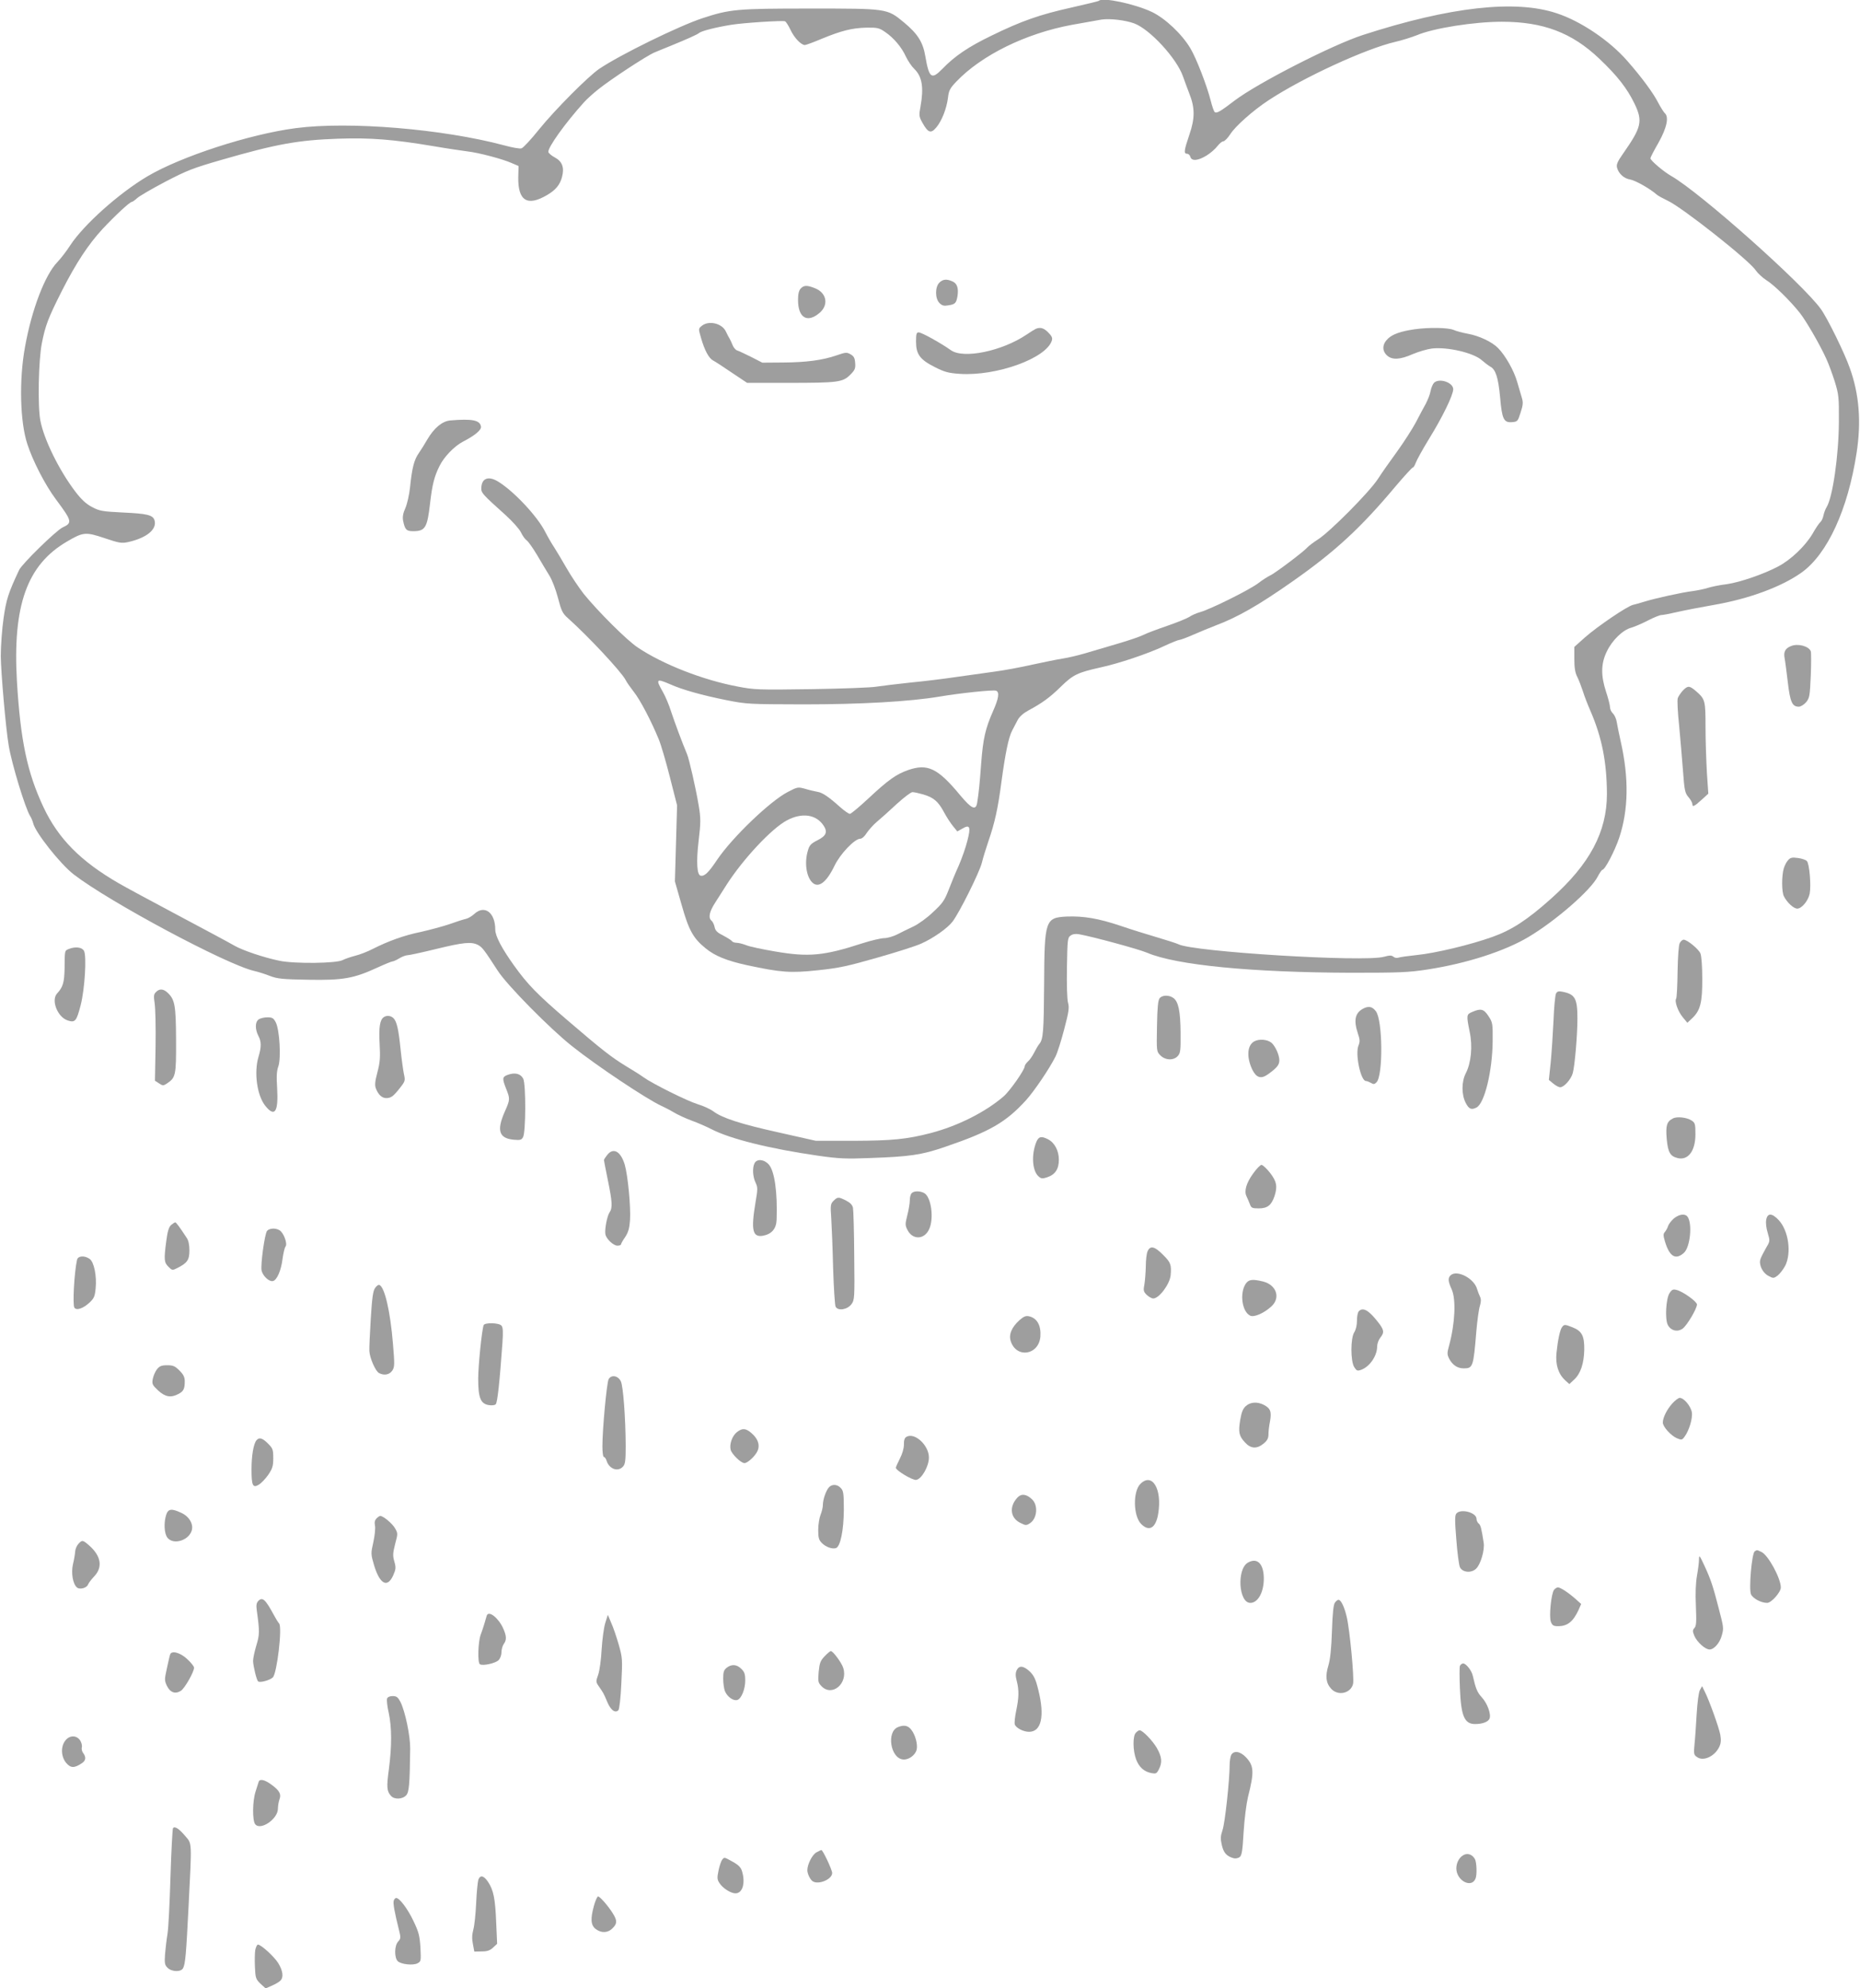 <?xml version="1.0" standalone="no"?>
<!DOCTYPE svg PUBLIC "-//W3C//DTD SVG 20010904//EN"
 "http://www.w3.org/TR/2001/REC-SVG-20010904/DTD/svg10.dtd">
<svg version="1.0" xmlns="http://www.w3.org/2000/svg"
 width="1198pt" height="1280pt" viewBox="0 0 1198 1280"
 preserveAspectRatio="xMidYMid meet">
<g transform="translate(0,1280) scale(0.1,-0.1)"
fill="#9e9e9e" stroke="none">
<path d="M7078 12795 c-2 -3 -83 -22 -179 -44 -202 -45 -320 -86 -514 -181
-147 -71 -236 -131 -316 -214 -69 -71 -85 -59 -109 81 -15 91 -49 145 -137
218 -110 91 -106 90 -608 90 -468 0 -513 -4 -690 -62 -152 -50 -530 -235 -665
-326 -72 -49 -284 -262 -387 -389 -52 -65 -103 -120 -114 -123 -10 -4 -60 5
-111 19 -397 106 -999 156 -1343 111 -298 -39 -738 -182 -955 -310 -184 -109
-411 -312 -498 -445 -23 -36 -60 -84 -82 -107 -80 -82 -166 -306 -209 -547
-39 -213 -32 -483 15 -625 36 -111 116 -265 184 -356 105 -141 107 -151 43
-181 -42 -20 -261 -234 -280 -274 -70 -149 -83 -191 -100 -310 -10 -69 -18
-179 -18 -245 1 -102 32 -464 51 -575 20 -120 106 -402 138 -454 8 -11 16 -33
20 -47 13 -58 175 -263 261 -329 228 -176 981 -579 1161 -621 27 -6 74 -21
104 -33 48 -18 80 -21 247 -24 221 -4 291 8 443 78 48 22 92 40 98 40 6 0 26
9 44 20 18 11 42 20 53 20 11 0 94 18 184 40 176 43 227 48 270 26 27 -15 37
-27 127 -166 59 -92 336 -373 479 -486 161 -128 478 -339 573 -383 20 -9 57
-28 82 -43 25 -15 77 -39 115 -53 39 -14 96 -39 127 -55 122 -63 375 -126 688
-171 133 -19 180 -21 330 -15 260 9 336 20 487 72 287 98 391 157 522 301 52
58 149 200 189 280 12 23 37 102 56 175 30 114 34 140 25 172 -6 21 -9 117 -7
227 3 177 4 192 23 205 13 10 32 13 55 9 85 -15 381 -95 438 -119 187 -80 674
-127 1312 -129 315 0 371 2 494 21 254 39 500 119 652 210 177 106 399 300
444 387 13 25 27 45 31 45 16 0 79 120 108 206 60 180 63 384 10 619 -11 50
-23 107 -26 127 -3 20 -14 44 -24 54 -10 9 -19 27 -19 39 0 12 -11 57 -25 99
-35 106 -34 183 4 261 34 72 103 140 159 154 21 6 69 27 106 46 37 19 76 35
86 35 11 0 58 9 105 20 47 11 152 31 232 45 227 39 438 117 567 209 166 119
298 405 354 770 31 201 17 378 -44 547 -33 95 -144 321 -186 379 -115 161
-778 751 -964 857 -48 27 -134 100 -134 114 0 5 23 50 52 100 54 96 69 167 40
191 -7 7 -26 37 -42 67 -30 60 -108 166 -199 269 -112 129 -298 255 -453 306
-267 90 -690 42 -1249 -139 -198 -64 -678 -310 -825 -421 -94 -72 -117 -85
-130 -76 -5 4 -17 37 -26 74 -25 98 -93 274 -131 337 -54 91 -162 193 -248
234 -110 52 -317 96 -341 72z m228 -146 c101 -38 273 -225 313 -340 10 -30 29
-78 40 -108 38 -94 38 -162 2 -267 -35 -103 -38 -124 -15 -124 9 0 18 -9 21
-20 8 -29 50 -25 105 9 26 16 56 43 69 60 13 17 30 31 38 31 9 1 29 21 45 46
32 51 147 153 246 218 223 147 626 332 815 376 44 10 107 30 140 43 108 46
371 87 548 87 266 0 451 -70 627 -237 118 -112 180 -192 228 -291 54 -113 45
-151 -74 -321 -36 -51 -44 -70 -39 -90 10 -39 45 -71 86 -77 33 -6 127 -59
170 -97 9 -8 41 -25 70 -39 92 -42 523 -382 567 -448 13 -19 44 -48 69 -64 49
-30 153 -132 215 -210 40 -50 131 -207 171 -296 14 -30 38 -95 54 -145 26 -85
28 -100 27 -260 -1 -217 -40 -487 -79 -550 -7 -11 -16 -34 -20 -52 -3 -17 -12
-37 -19 -43 -8 -6 -31 -40 -52 -77 -46 -78 -140 -168 -221 -210 -94 -50 -247
-102 -330 -114 -43 -5 -98 -16 -123 -24 -25 -8 -70 -17 -100 -21 -61 -7 -240
-46 -310 -68 -25 -8 -57 -17 -71 -20 -38 -8 -233 -141 -312 -211 l-67 -60 0
-78 c0 -56 5 -88 19 -115 10 -20 26 -62 36 -92 9 -30 32 -89 50 -130 73 -169
104 -328 105 -531 0 -245 -110 -452 -360 -675 -152 -136 -253 -202 -377 -246
-139 -50 -367 -105 -489 -117 -56 -6 -108 -13 -118 -17 -9 -3 -23 -1 -31 6
-12 10 -24 10 -61 0 -126 -36 -1234 32 -1325 81 -10 5 -71 25 -136 44 -65 19
-171 52 -235 74 -143 48 -239 64 -347 60 -139 -7 -144 -22 -146 -439 -2 -301
-6 -351 -30 -380 -7 -8 -22 -33 -33 -55 -11 -22 -29 -49 -41 -59 -12 -11 -21
-25 -21 -31 0 -23 -96 -160 -137 -195 -118 -101 -293 -189 -468 -235 -155 -40
-247 -49 -500 -50 l-240 0 -240 54 c-244 54 -365 93 -422 137 -18 13 -63 34
-100 45 -68 21 -291 132 -348 173 -16 12 -66 44 -110 70 -96 58 -157 106 -380
297 -196 168 -256 230 -343 351 -79 110 -122 191 -122 232 0 111 -69 163 -136
101 -15 -14 -39 -28 -53 -31 -14 -3 -62 -18 -106 -34 -44 -15 -127 -37 -184
-50 -108 -22 -208 -58 -311 -110 -33 -17 -84 -37 -114 -44 -30 -8 -65 -20 -78
-27 -39 -22 -309 -25 -407 -5 -102 21 -239 67 -294 99 -23 14 -184 100 -357
192 -173 92 -346 185 -385 208 -246 142 -390 288 -485 490 -105 224 -148 429
-171 811 -28 488 65 749 322 899 105 62 121 63 243 22 95 -32 110 -34 152 -25
120 27 187 83 169 141 -11 33 -47 42 -200 49 -139 7 -154 10 -203 36 -38 20
-68 48 -107 99 -105 138 -202 336 -225 457 -18 92 -12 386 9 495 23 118 41
165 132 345 90 176 167 293 258 392 82 88 177 176 190 176 4 0 20 11 34 24 14
13 96 61 182 106 140 73 179 88 363 141 353 102 492 127 753 136 203 7 353 -5
604 -47 93 -16 196 -31 227 -35 71 -8 226 -49 284 -75 l44 -19 -2 -73 c-2
-152 59 -189 187 -113 53 31 82 65 95 116 16 60 1 100 -46 125 -21 11 -40 27
-42 35 -5 28 108 186 230 321 18 20 60 58 93 84 80 64 310 215 360 236 22 9
67 28 100 41 120 49 174 74 187 84 16 14 108 37 206 53 78 13 330 29 348 23 6
-2 22 -27 35 -54 23 -51 69 -99 93 -99 7 0 56 18 108 40 126 52 196 70 290 72
70 1 81 -2 119 -28 56 -38 107 -99 134 -159 13 -27 37 -63 54 -79 50 -48 62
-119 40 -241 -11 -58 -10 -65 12 -105 37 -66 55 -72 90 -30 35 42 66 120 75
192 5 45 13 60 53 102 163 171 448 311 745 366 89 16 175 31 191 34 54 8 155
-4 211 -25z"/>
<path d="M6050 10980 c-28 -28 -28 -102 1 -131 17 -17 29 -20 57 -15 44 7 51
14 59 59 8 51 -2 82 -32 95 -37 17 -62 15 -85 -8z"/>
<path d="M5157 10942 c-12 -13 -17 -36 -17 -73 0 -115 59 -151 138 -84 61 51
47 129 -28 159 -52 21 -73 20 -93 -2z"/>
<path d="M4520 10702 c-22 -18 -22 -18 -5 -77 23 -81 51 -132 78 -146 12 -6
66 -41 120 -78 l99 -66 266 0 c320 0 350 4 398 52 30 30 35 40 32 76 -2 33 -9
44 -30 56 -24 14 -32 13 -90 -7 -90 -31 -193 -45 -345 -46 l-133 -1 -72 37
c-40 20 -81 39 -91 42 -9 3 -22 18 -28 33 -6 15 -15 35 -20 43 -5 8 -16 29
-24 46 -24 52 -110 73 -155 36z"/>
<path d="M6672 10683 c-7 -3 -35 -20 -61 -38 -158 -106 -405 -157 -486 -100
-68 48 -189 115 -208 115 -14 0 -17 -10 -17 -59 0 -82 25 -116 120 -164 63
-32 88 -39 161 -44 237 -16 559 100 594 215 5 17 -1 29 -24 52 -28 28 -50 35
-79 23z"/>
<path d="M9111 10680 c-89 -13 -140 -31 -171 -60 -37 -35 -40 -77 -7 -108 33
-31 85 -28 166 8 38 16 93 32 123 36 101 12 271 -28 323 -76 17 -15 41 -33 53
-40 35 -18 52 -69 64 -198 12 -141 24 -164 76 -160 36 3 38 5 56 62 16 48 17
66 8 95 -6 20 -19 66 -30 102 -20 72 -77 172 -123 218 -39 40 -122 79 -194 92
-33 6 -75 17 -93 25 -35 15 -160 17 -251 4z"/>
<path d="M9236 10335 c-8 -9 -18 -32 -22 -53 -3 -20 -18 -57 -31 -82 -14 -25
-43 -79 -64 -120 -22 -41 -75 -124 -119 -185 -44 -60 -101 -141 -126 -180 -55
-84 -308 -339 -385 -388 -30 -19 -61 -43 -69 -52 -22 -26 -210 -168 -241 -181
-14 -7 -48 -28 -75 -49 -55 -42 -306 -167 -374 -186 -25 -7 -56 -21 -70 -31
-14 -9 -77 -35 -141 -57 -64 -22 -134 -48 -155 -59 -22 -11 -95 -36 -164 -56
-69 -20 -163 -48 -210 -62 -47 -14 -112 -29 -145 -34 -33 -5 -121 -23 -195
-39 -74 -17 -187 -38 -250 -46 -63 -9 -176 -25 -250 -35 -74 -11 -205 -27
-290 -35 -85 -9 -182 -21 -215 -26 -33 -6 -222 -13 -420 -16 -341 -5 -367 -4
-475 17 -223 42 -481 143 -642 251 -69 45 -256 232 -348 345 -31 40 -81 114
-110 165 -30 52 -66 112 -80 134 -15 22 -41 67 -58 100 -50 100 -203 263 -303
324 -65 40 -109 21 -109 -45 0 -28 10 -39 157 -171 44 -40 88 -89 98 -110 10
-21 26 -44 36 -51 11 -7 41 -50 68 -95 26 -45 62 -104 79 -132 18 -28 42 -92
56 -145 22 -84 29 -99 64 -130 132 -118 342 -343 371 -397 7 -15 32 -50 53
-77 41 -51 113 -189 161 -306 15 -36 47 -146 72 -245 l46 -180 -7 -245 -7
-245 43 -150 c46 -163 74 -215 154 -280 61 -50 135 -80 266 -109 219 -47 281
-52 457 -33 135 14 191 26 383 81 124 35 252 76 284 91 77 34 169 99 201 141
44 57 173 316 189 379 8 33 27 94 41 135 43 124 63 217 85 385 25 185 46 287
69 331 9 17 25 47 35 67 12 23 37 45 70 63 88 47 139 84 211 155 77 75 107 89
250 121 121 26 308 89 412 138 47 22 92 40 99 40 7 0 48 15 91 34 43 19 105
44 138 57 147 55 281 132 502 287 275 193 438 344 661 610 57 67 107 122 112
122 4 0 13 14 19 31 6 17 44 86 85 153 88 142 156 283 156 320 0 44 -91 74
-124 41z m-4921 -1940 c80 -36 206 -71 365 -103 131 -26 146 -26 495 -27 370
0 685 18 876 50 128 22 347 45 364 38 24 -8 18 -49 -20 -134 -48 -109 -63
-174 -75 -329 -10 -135 -16 -196 -26 -257 -8 -53 -35 -42 -108 45 -147 178
-212 208 -340 163 -73 -26 -126 -63 -252 -181 -59 -55 -113 -100 -120 -100 -7
0 -35 19 -62 43 -77 69 -115 94 -147 99 -16 3 -52 11 -78 19 -47 13 -50 13
-113 -20 -114 -59 -357 -292 -454 -435 -56 -84 -82 -109 -107 -104 -24 4 -29
87 -14 218 15 125 15 152 1 235 -18 108 -61 297 -75 330 -30 71 -78 200 -102
272 -13 43 -38 101 -54 129 -47 82 -42 87 46 49z m1632 -710 c67 -20 96 -45
133 -114 17 -32 44 -73 59 -91 l27 -33 32 18 c49 29 56 12 33 -77 -10 -41 -35
-113 -55 -159 -21 -46 -51 -119 -67 -161 -26 -67 -40 -86 -100 -141 -37 -36
-94 -77 -126 -92 -32 -15 -79 -38 -104 -51 -26 -13 -63 -24 -83 -24 -20 0 -85
-15 -144 -34 -246 -80 -344 -89 -559 -52 -83 14 -168 32 -188 41 -21 8 -48 15
-61 15 -12 0 -26 5 -29 10 -4 6 -29 22 -56 36 -38 19 -51 31 -56 54 -3 16 -12
35 -19 41 -24 19 -16 59 24 120 20 32 54 84 74 116 106 164 288 359 386 411
97 52 189 39 237 -34 27 -41 16 -66 -40 -94 -41 -21 -52 -32 -61 -65 -24 -77
-11 -168 27 -206 40 -40 92 -1 144 107 37 77 130 174 166 174 11 0 29 16 42
38 14 20 43 53 66 72 23 19 80 70 126 113 46 42 92 77 102 77 11 0 42 -7 70
-15z"/>
<path d="M2900 10093 c-52 -5 -104 -48 -148 -123 -14 -25 -38 -63 -53 -85 -32
-45 -45 -96 -58 -223 -5 -48 -19 -108 -30 -133 -15 -33 -19 -57 -15 -80 12
-59 21 -69 65 -69 78 0 91 22 109 179 14 121 27 173 61 241 29 59 95 127 150
156 76 39 120 75 117 97 -6 42 -56 52 -198 40z"/>
<path d="M11535 8640 c-36 -14 -48 -37 -41 -75 4 -20 13 -90 21 -157 15 -128
28 -158 71 -158 12 0 33 13 47 29 22 27 24 39 30 171 3 79 3 149 0 157 -13 33
-84 52 -128 33z"/>
<path d="M10838 8353 c-14 -16 -29 -38 -32 -49 -4 -12 0 -91 9 -175 8 -85 19
-216 25 -293 9 -125 13 -142 35 -168 14 -16 25 -36 25 -44 0 -22 12 -17 59 26
l44 40 -9 133 c-4 72 -9 204 -9 292 0 175 -2 183 -60 234 -44 38 -54 38 -87 4z"/>
<path d="M11517 7262 c-10 -10 -22 -34 -28 -53 -14 -48 -14 -152 1 -180 21
-41 63 -79 86 -79 29 0 71 51 80 97 10 53 -2 193 -18 209 -7 8 -34 17 -58 20
-37 5 -48 3 -63 -14z"/>
<path d="M10819 6728 c-7 -13 -12 -84 -14 -183 -1 -90 -5 -168 -9 -174 -12
-18 12 -84 43 -121 l29 -35 31 29 c53 50 66 103 65 256 0 78 -5 146 -12 162
-12 28 -85 88 -108 88 -7 0 -19 -10 -25 -22z"/>
<path d="M443 6690 c-27 -11 -26 -7 -27 -125 -2 -91 -10 -120 -49 -162 -39
-44 4 -152 69 -173 48 -16 57 -5 84 100 26 102 39 314 21 348 -13 24 -56 29
-98 12z"/>
<path d="M1005 6413 c-15 -14 -16 -26 -9 -72 5 -31 8 -156 6 -278 l-4 -221 26
-17 c24 -16 28 -16 51 -1 57 38 60 52 59 281 -1 225 -8 260 -55 304 -27 25
-52 27 -74 4z"/>
<path d="M10022 6403 c-5 -10 -13 -88 -16 -173 -4 -85 -12 -206 -18 -269 l-12
-114 28 -23 c15 -13 35 -24 45 -24 25 0 70 51 81 91 13 46 30 245 30 350 0
131 -15 158 -97 174 -24 5 -34 2 -41 -12z"/>
<path d="M7469 6373 c-10 -12 -15 -59 -17 -179 -3 -163 -3 -164 22 -189 32
-32 85 -34 112 -4 17 19 19 36 18 148 -1 141 -14 203 -47 226 -28 20 -71 19
-88 -2z"/>
<path d="M8778 6305 c-51 -28 -60 -75 -32 -159 13 -39 14 -52 4 -77 -23 -54
14 -229 48 -229 7 0 21 -6 32 -12 16 -10 23 -10 36 4 43 43 40 399 -4 457 -23
31 -48 36 -84 16z"/>
<path d="M9483 6285 c-38 -16 -39 -20 -17 -128 20 -95 9 -201 -25 -267 -28
-54 -28 -137 -1 -190 21 -41 37 -48 71 -30 51 28 101 233 103 425 1 115 0 122
-27 163 -30 46 -49 51 -104 27z"/>
<path d="M2473 6252 c-26 -16 -34 -66 -28 -171 5 -88 3 -119 -14 -184 -16 -60
-18 -84 -10 -105 16 -41 39 -62 68 -62 31 1 45 12 89 68 32 41 33 45 23 90 -5
26 -15 97 -21 157 -13 127 -24 178 -46 200 -17 16 -42 19 -61 7z"/>
<path d="M1665 6236 c-22 -16 -23 -62 -1 -105 20 -37 20 -72 1 -135 -30 -100
-10 -249 44 -316 61 -76 85 -39 76 115 -5 75 -3 110 8 140 18 53 8 235 -17
283 -14 27 -22 32 -54 32 -21 0 -46 -6 -57 -14z"/>
<path d="M8078 6095 c-45 -25 -50 -100 -13 -180 26 -53 55 -63 97 -35 61 43
78 63 78 93 0 34 -24 88 -49 112 -26 23 -81 28 -113 10z"/>
<path d="M3268 5879 c-33 -13 -34 -23 -8 -89 26 -65 26 -69 -10 -150 -52 -119
-36 -169 59 -178 42 -4 51 -1 60 17 18 33 19 339 1 376 -17 33 -54 42 -102 24z"/>
<path d="M10775 5599 c-40 -20 -47 -46 -40 -131 8 -87 22 -112 70 -124 68 -17
115 46 115 153 0 66 -2 74 -25 89 -31 20 -94 27 -120 13z"/>
<path d="M6675 5448 c-33 -82 -27 -185 14 -222 17 -15 25 -16 55 -6 52 17 76
53 76 113 0 58 -27 110 -70 132 -43 22 -60 18 -75 -17z"/>
<path d="M3911 5364 c-12 -15 -21 -29 -21 -33 0 -3 11 -61 25 -129 29 -141 31
-179 11 -208 -15 -21 -32 -106 -27 -139 4 -30 51 -75 78 -75 13 0 23 4 23 9 0
4 12 26 27 47 20 31 27 55 31 110 5 86 -14 286 -34 355 -26 87 -74 113 -113
63z"/>
<path d="M4860 5311 c-15 -29 -12 -86 6 -124 15 -32 15 -42 0 -129 -30 -179
-19 -226 49 -214 56 11 85 45 87 103 6 179 -13 310 -49 354 -30 35 -77 40 -93
10z"/>
<path d="M8071 5244 c-45 -62 -59 -114 -42 -147 6 -12 15 -34 21 -49 9 -25 14
-28 58 -28 55 0 81 20 101 79 20 62 14 95 -29 150 -22 28 -47 51 -55 51 -8 0
-32 -25 -54 -56z"/>
<path d="M5872 5118 c-7 -7 -12 -27 -12 -45 0 -19 -7 -62 -16 -97 -15 -58 -14
-66 1 -95 33 -65 108 -63 139 4 33 69 14 210 -32 234 -27 14 -65 14 -80 -1z"/>
<path d="M5369 5069 c-20 -20 -21 -29 -15 -113 3 -50 9 -194 12 -321 4 -126
11 -238 16 -248 15 -29 76 -19 102 16 20 28 21 38 18 310 -1 155 -5 294 -8
310 -4 19 -17 33 -44 47 -49 25 -55 25 -81 -1z"/>
<path d="M10781 4955 c-16 -14 -33 -36 -37 -48 -3 -12 -13 -29 -20 -38 -12
-13 -12 -23 0 -63 29 -96 68 -120 121 -73 42 36 57 192 23 235 -17 20 -54 14
-87 -13z"/>
<path d="M11376 4947 c-4 -19 0 -55 10 -86 15 -52 15 -52 -13 -99 -15 -26 -31
-58 -35 -71 -10 -35 15 -87 53 -106 30 -16 33 -16 58 2 14 11 36 39 49 63 42
83 22 227 -42 295 -43 46 -72 46 -80 2z"/>
<path d="M1102 4913 c-14 -13 -23 -40 -31 -103 -16 -121 -14 -138 14 -166 24
-24 26 -24 57 -8 64 32 78 52 78 113 0 37 -6 65 -18 82 -47 72 -68 99 -73 99
-4 0 -16 -8 -27 -17z"/>
<path d="M1720 4875 c-15 -18 -43 -220 -35 -256 8 -34 48 -72 72 -67 26 4 54
68 63 144 5 35 13 71 19 78 15 18 -13 92 -40 106 -26 15 -65 12 -79 -5z"/>
<path d="M7392 4745 c-7 -14 -12 -58 -12 -98 -1 -40 -5 -92 -9 -116 -8 -39 -6
-47 15 -68 13 -12 32 -23 42 -23 38 0 107 93 112 150 6 67 0 83 -49 131 -54
55 -82 61 -99 24z"/>
<path d="M496 4688 c-18 -81 -29 -289 -17 -307 13 -20 56 -6 97 32 30 28 35
40 40 92 8 79 -10 170 -39 190 -33 23 -76 20 -81 -7z"/>
<path d="M9342 4588 c-17 -17 -15 -39 8 -89 29 -65 22 -218 -16 -360 -14 -51
-14 -59 0 -87 21 -40 53 -62 93 -62 60 0 63 8 82 240 6 69 16 142 23 163 8 27
8 43 0 60 -6 12 -14 33 -18 47 -19 70 -132 128 -172 88z"/>
<path d="M8023 4534 c-39 -60 -24 -177 28 -204 24 -14 91 15 139 60 59 55 31
137 -54 159 -70 17 -93 14 -113 -15z"/>
<path d="M2415 4506 c-13 -19 -19 -68 -27 -198 -6 -95 -10 -188 -9 -206 2 -44
39 -130 62 -142 33 -18 68 -11 86 16 15 24 15 39 4 172 -17 210 -54 368 -88
379 -6 3 -19 -7 -28 -21z"/>
<path d="M10753 4474 c-23 -36 -30 -167 -11 -204 20 -38 62 -48 96 -24 28 21
91 127 92 155 0 19 -92 85 -132 94 -22 6 -30 2 -45 -21z"/>
<path d="M8752 4358 c-7 -7 -12 -34 -12 -60 0 -30 -7 -59 -17 -75 -25 -38 -25
-188 0 -226 15 -23 20 -25 45 -16 55 21 102 90 102 150 0 17 9 42 20 56 28 35
25 51 -16 103 -59 75 -95 95 -122 68z"/>
<path d="M6567 4301 c-51 -46 -71 -93 -57 -136 37 -113 181 -90 191 30 5 71
-21 118 -72 130 -21 5 -34 0 -62 -24z"/>
<path d="M3115 4268 c-12 -34 -35 -263 -35 -345 0 -121 15 -159 65 -169 23 -4
41 -2 48 5 11 11 25 141 43 393 5 73 4 101 -6 113 -16 19 -108 21 -115 3z"/>
<path d="M10062 4257 c-14 -16 -28 -82 -37 -169 -7 -76 12 -134 57 -176 l26
-23 30 28 c42 38 64 103 66 193 1 89 -15 120 -75 144 -48 19 -54 20 -67 3z"/>
<path d="M1011 3984 c-11 -14 -23 -42 -27 -62 -6 -32 -3 -39 34 -74 46 -42 82
-49 131 -23 33 17 41 33 41 82 0 26 -8 43 -34 69 -29 29 -41 34 -79 34 -37 0
-49 -5 -66 -26z"/>
<path d="M3920 3920 c-12 -23 -40 -319 -40 -432 0 -38 4 -68 9 -68 5 0 13 -10
17 -22 16 -56 74 -77 107 -40 14 15 17 40 17 133 -1 182 -16 383 -31 415 -18
38 -62 45 -79 14z"/>
<path d="M10770 3763 c-35 -40 -60 -91 -60 -122 0 -27 53 -85 91 -101 29 -12
33 -12 49 10 29 39 53 118 47 157 -7 40 -51 93 -78 93 -9 0 -31 -17 -49 -37z"/>
<path d="M8025 3748 c-20 -18 -28 -39 -37 -90 -13 -80 -8 -103 31 -145 37 -41
77 -43 120 -7 23 19 31 34 31 59 0 18 4 56 10 84 11 62 3 84 -40 106 -41 21
-85 19 -115 -7z"/>
<path d="M4747 3580 c-31 -24 -50 -78 -41 -114 7 -28 66 -86 89 -86 21 0 71
47 85 80 16 38 1 79 -42 115 -36 30 -57 31 -91 5z"/>
<path d="M5838 3549 c-11 -6 -17 -22 -16 -50 0 -24 -10 -59 -26 -90 -14 -28
-26 -54 -26 -59 0 -17 108 -82 131 -78 35 5 82 87 82 144 0 79 -92 164 -145
133z"/>
<path d="M1652 3527 c-19 -22 -32 -99 -32 -187 0 -105 8 -122 47 -99 15 9 43
38 61 64 27 40 32 56 32 107 0 55 -3 63 -34 94 -36 36 -57 42 -74 21z"/>
<path d="M7345 3246 c-49 -49 -46 -207 5 -258 52 -52 95 -26 110 67 26 158
-39 267 -115 191z"/>
<path d="M5338 3223 c-19 -23 -38 -78 -38 -113 0 -15 -7 -44 -15 -63 -8 -20
-15 -64 -15 -97 0 -51 4 -65 24 -85 26 -26 67 -40 91 -32 28 11 49 115 50 243
0 106 -2 125 -19 143 -23 26 -58 27 -78 4z"/>
<path d="M6553 3158 c-55 -59 -46 -133 21 -164 32 -16 37 -16 60 -1 47 31 54
117 12 155 -35 33 -68 37 -93 10z"/>
<path d="M1071 3049 c-17 -51 -14 -123 8 -150 37 -46 133 -19 155 44 15 42
-15 94 -67 117 -62 29 -83 26 -96 -11z"/>
<path d="M9380 3055 c-10 -12 -10 -47 0 -167 6 -84 17 -164 23 -178 16 -34 73
-40 104 -10 29 26 57 121 49 168 -14 91 -19 112 -32 123 -8 6 -14 20 -14 30 0
41 -102 68 -130 34z"/>
<path d="M2425 3024 c-11 -12 -14 -25 -10 -46 4 -16 -1 -63 -10 -105 -17 -76
-17 -78 5 -153 37 -120 85 -145 122 -64 18 41 19 51 8 90 -11 37 -10 54 5 113
18 67 18 69 -1 102 -18 31 -76 79 -95 79 -4 0 -15 -7 -24 -16z"/>
<path d="M505 2860 c-11 -12 -20 -34 -21 -50 -1 -17 -7 -53 -14 -81 -13 -55
-1 -128 26 -150 18 -15 63 -3 71 19 3 9 21 33 40 53 56 59 44 131 -32 198 -42
37 -46 37 -70 11z"/>
<path d="M11302 2812 c-19 -13 -39 -243 -24 -277 13 -27 65 -55 104 -55 27 0
88 69 88 99 0 60 -82 210 -125 229 -30 14 -27 14 -43 4z"/>
<path d="M10943 2760 c0 -19 -6 -66 -13 -105 -8 -45 -11 -114 -7 -195 4 -102
3 -128 -9 -141 -13 -15 -13 -21 -1 -51 17 -40 70 -88 98 -88 29 0 66 42 79 91
13 46 12 52 -20 174 -36 140 -50 183 -89 268 -34 74 -38 79 -38 47z"/>
<path d="M8037 2739 c-72 -42 -59 -259 16 -259 49 0 87 68 87 156 0 96 -42
138 -103 103z"/>
<path d="M10010 2565 c-19 -23 -34 -174 -21 -207 9 -23 17 -28 46 -28 61 0 97
29 132 104 l17 39 -39 35 c-46 40 -95 72 -111 72 -6 0 -17 -7 -24 -15z"/>
<path d="M1664 2493 c-12 -13 -15 -27 -10 -62 19 -137 18 -156 -3 -225 -11
-37 -21 -82 -21 -100 1 -33 22 -121 32 -131 10 -11 75 6 95 25 27 25 62 322
41 347 -7 8 -22 32 -33 53 -55 102 -74 120 -101 93z"/>
<path d="M8599 2483 c-10 -11 -16 -63 -20 -182 -4 -117 -11 -183 -23 -224 -21
-69 -16 -114 19 -151 44 -47 126 -28 140 33 8 37 -21 346 -41 431 -15 64 -37
110 -53 110 -5 0 -15 -7 -22 -17z"/>
<path d="M3135 2398 c-2 -7 -8 -29 -14 -48 -5 -19 -17 -53 -25 -75 -17 -46
-21 -181 -5 -190 18 -12 100 6 120 26 11 11 19 33 19 52 0 18 7 42 15 53 19
26 18 51 -5 102 -31 67 -93 115 -105 80z"/>
<path d="M3898 2349 c-9 -30 -19 -106 -23 -169 -3 -63 -13 -136 -22 -162 -16
-44 -15 -48 3 -74 30 -43 32 -46 55 -101 22 -53 51 -75 72 -54 6 6 15 79 19
173 8 156 7 165 -17 250 -14 48 -35 111 -48 139 l-22 52 -17 -54z"/>
<path d="M5312 2137 c-28 -29 -33 -43 -39 -100 -5 -62 -4 -70 17 -92 68 -73
174 16 141 117 -11 34 -66 108 -80 108 -4 0 -22 -15 -39 -33z"/>
<path d="M1096 2148 c-3 -7 -12 -47 -21 -89 -16 -72 -16 -78 0 -113 21 -43 54
-55 90 -32 25 16 85 122 85 149 0 8 -20 33 -45 56 -45 42 -101 56 -109 29z"/>
<path d="M9403 2074 c-3 -8 -3 -72 0 -142 7 -181 29 -232 98 -232 48 0 84 14
93 35 11 29 -14 98 -50 137 -30 33 -39 56 -58 139 -7 33 -43 79 -62 79 -8 0
-17 -7 -21 -16z"/>
<path d="M4680 2062 c-18 -14 -22 -28 -22 -70 0 -29 5 -66 12 -82 15 -35 54
-63 79 -55 26 8 51 69 51 126 0 40 -5 55 -25 74 -29 30 -64 32 -95 7z"/>
<path d="M6548 2046 c-8 -18 -8 -37 1 -70 15 -59 14 -106 -4 -191 -8 -38 -12
-78 -9 -87 7 -23 55 -48 92 -48 79 0 102 100 60 268 -17 71 -28 93 -55 120
-41 38 -69 41 -85 8z"/>
<path d="M10949 1919 c-8 -14 -16 -76 -21 -154 -4 -71 -10 -160 -14 -196 -6
-62 -4 -68 17 -82 40 -29 113 5 142 65 12 25 13 44 7 80 -10 50 -71 220 -100
277 l-17 35 -14 -25z"/>
<path d="M2493 1864 c-3 -9 1 -51 11 -93 20 -95 20 -212 1 -360 -16 -117 -14
-143 13 -173 21 -25 74 -23 98 3 19 21 23 68 26 299 1 83 -32 241 -63 303 -16
30 -25 37 -50 37 -18 0 -32 -6 -36 -16z"/>
<path d="M5783 1680 c-74 -30 -48 -200 33 -208 36 -4 79 27 88 63 8 33 -8 95
-35 129 -21 27 -47 32 -86 16z"/>
<path d="M7316 1644 c-21 -21 -20 -115 2 -173 19 -49 51 -78 99 -87 28 -5 33
-3 47 24 23 45 20 80 -13 138 -28 48 -92 114 -111 114 -5 0 -16 -7 -24 -16z"/>
<path d="M421 1594 c-31 -39 -28 -104 5 -144 29 -34 52 -35 100 -3 27 17 30
39 10 66 -8 10 -12 27 -9 37 3 11 -2 31 -11 45 -23 34 -68 34 -95 -1z"/>
<path d="M7930 1501 c-5 -11 -10 -39 -10 -63 0 -97 -30 -376 -46 -421 -13 -40
-14 -55 -4 -98 12 -49 30 -70 76 -83 11 -3 28 0 38 7 14 10 19 38 26 162 5 84
18 183 28 225 41 161 39 201 -13 256 -37 39 -78 45 -95 15z"/>
<path d="M1666 1328 c-2 -7 -11 -35 -20 -63 -20 -61 -21 -184 -3 -209 33 -45
147 32 147 99 0 18 5 46 10 60 13 34 0 57 -52 95 -43 32 -76 39 -82 18z"/>
<path d="M1114 1029 c-3 -6 -11 -147 -16 -313 -5 -165 -13 -330 -19 -366 -6
-36 -13 -95 -16 -132 -4 -58 -2 -69 16 -87 27 -27 86 -29 100 -3 15 28 20 89
36 407 21 413 22 393 -21 443 -42 50 -70 67 -80 51z"/>
<path d="M5259 874 c-27 -14 -59 -77 -59 -115 0 -23 18 -60 34 -71 37 -25 126
12 126 53 0 20 -61 150 -70 148 -3 -1 -17 -7 -31 -15z"/>
<path d="M9434 860 c-32 -12 -54 -50 -54 -90 1 -79 99 -130 124 -64 10 25 7
103 -4 124 -15 27 -41 39 -66 30z"/>
<path d="M4651 826 c-6 -8 -17 -39 -23 -69 -10 -48 -9 -58 6 -81 21 -33 73
-66 103 -66 45 0 65 64 43 140 -8 27 -21 41 -60 63 -58 32 -54 31 -69 13z"/>
<path d="M3081 698 c-4 -13 -11 -79 -14 -148 -3 -69 -11 -146 -18 -172 -9 -33
-10 -60 -3 -95 l9 -48 47 1 c36 0 54 6 74 25 l26 24 -6 135 c-6 155 -17 210
-52 263 -28 42 -51 47 -63 15z"/>
<path d="M3826 532 c-24 -87 -21 -126 10 -151 36 -28 79 -27 109 4 31 30 31
50 2 96 -28 46 -83 109 -95 109 -5 0 -17 -26 -26 -58z"/>
<path d="M2536 563 c-5 -17 4 -70 34 -190 12 -48 12 -54 -6 -74 -24 -26 -25
-103 -2 -126 21 -20 99 -29 128 -13 22 12 22 16 18 101 -5 77 -11 100 -45 171
-38 80 -90 148 -111 148 -6 0 -13 -8 -16 -17z"/>
<path d="M1644 245 c-3 -19 -4 -69 -2 -110 3 -70 6 -78 36 -107 l33 -30 41 18
c23 10 47 24 54 32 22 21 16 64 -14 113 -28 44 -111 119 -131 119 -5 0 -13
-16 -17 -35z"/>
</g>
</svg>
